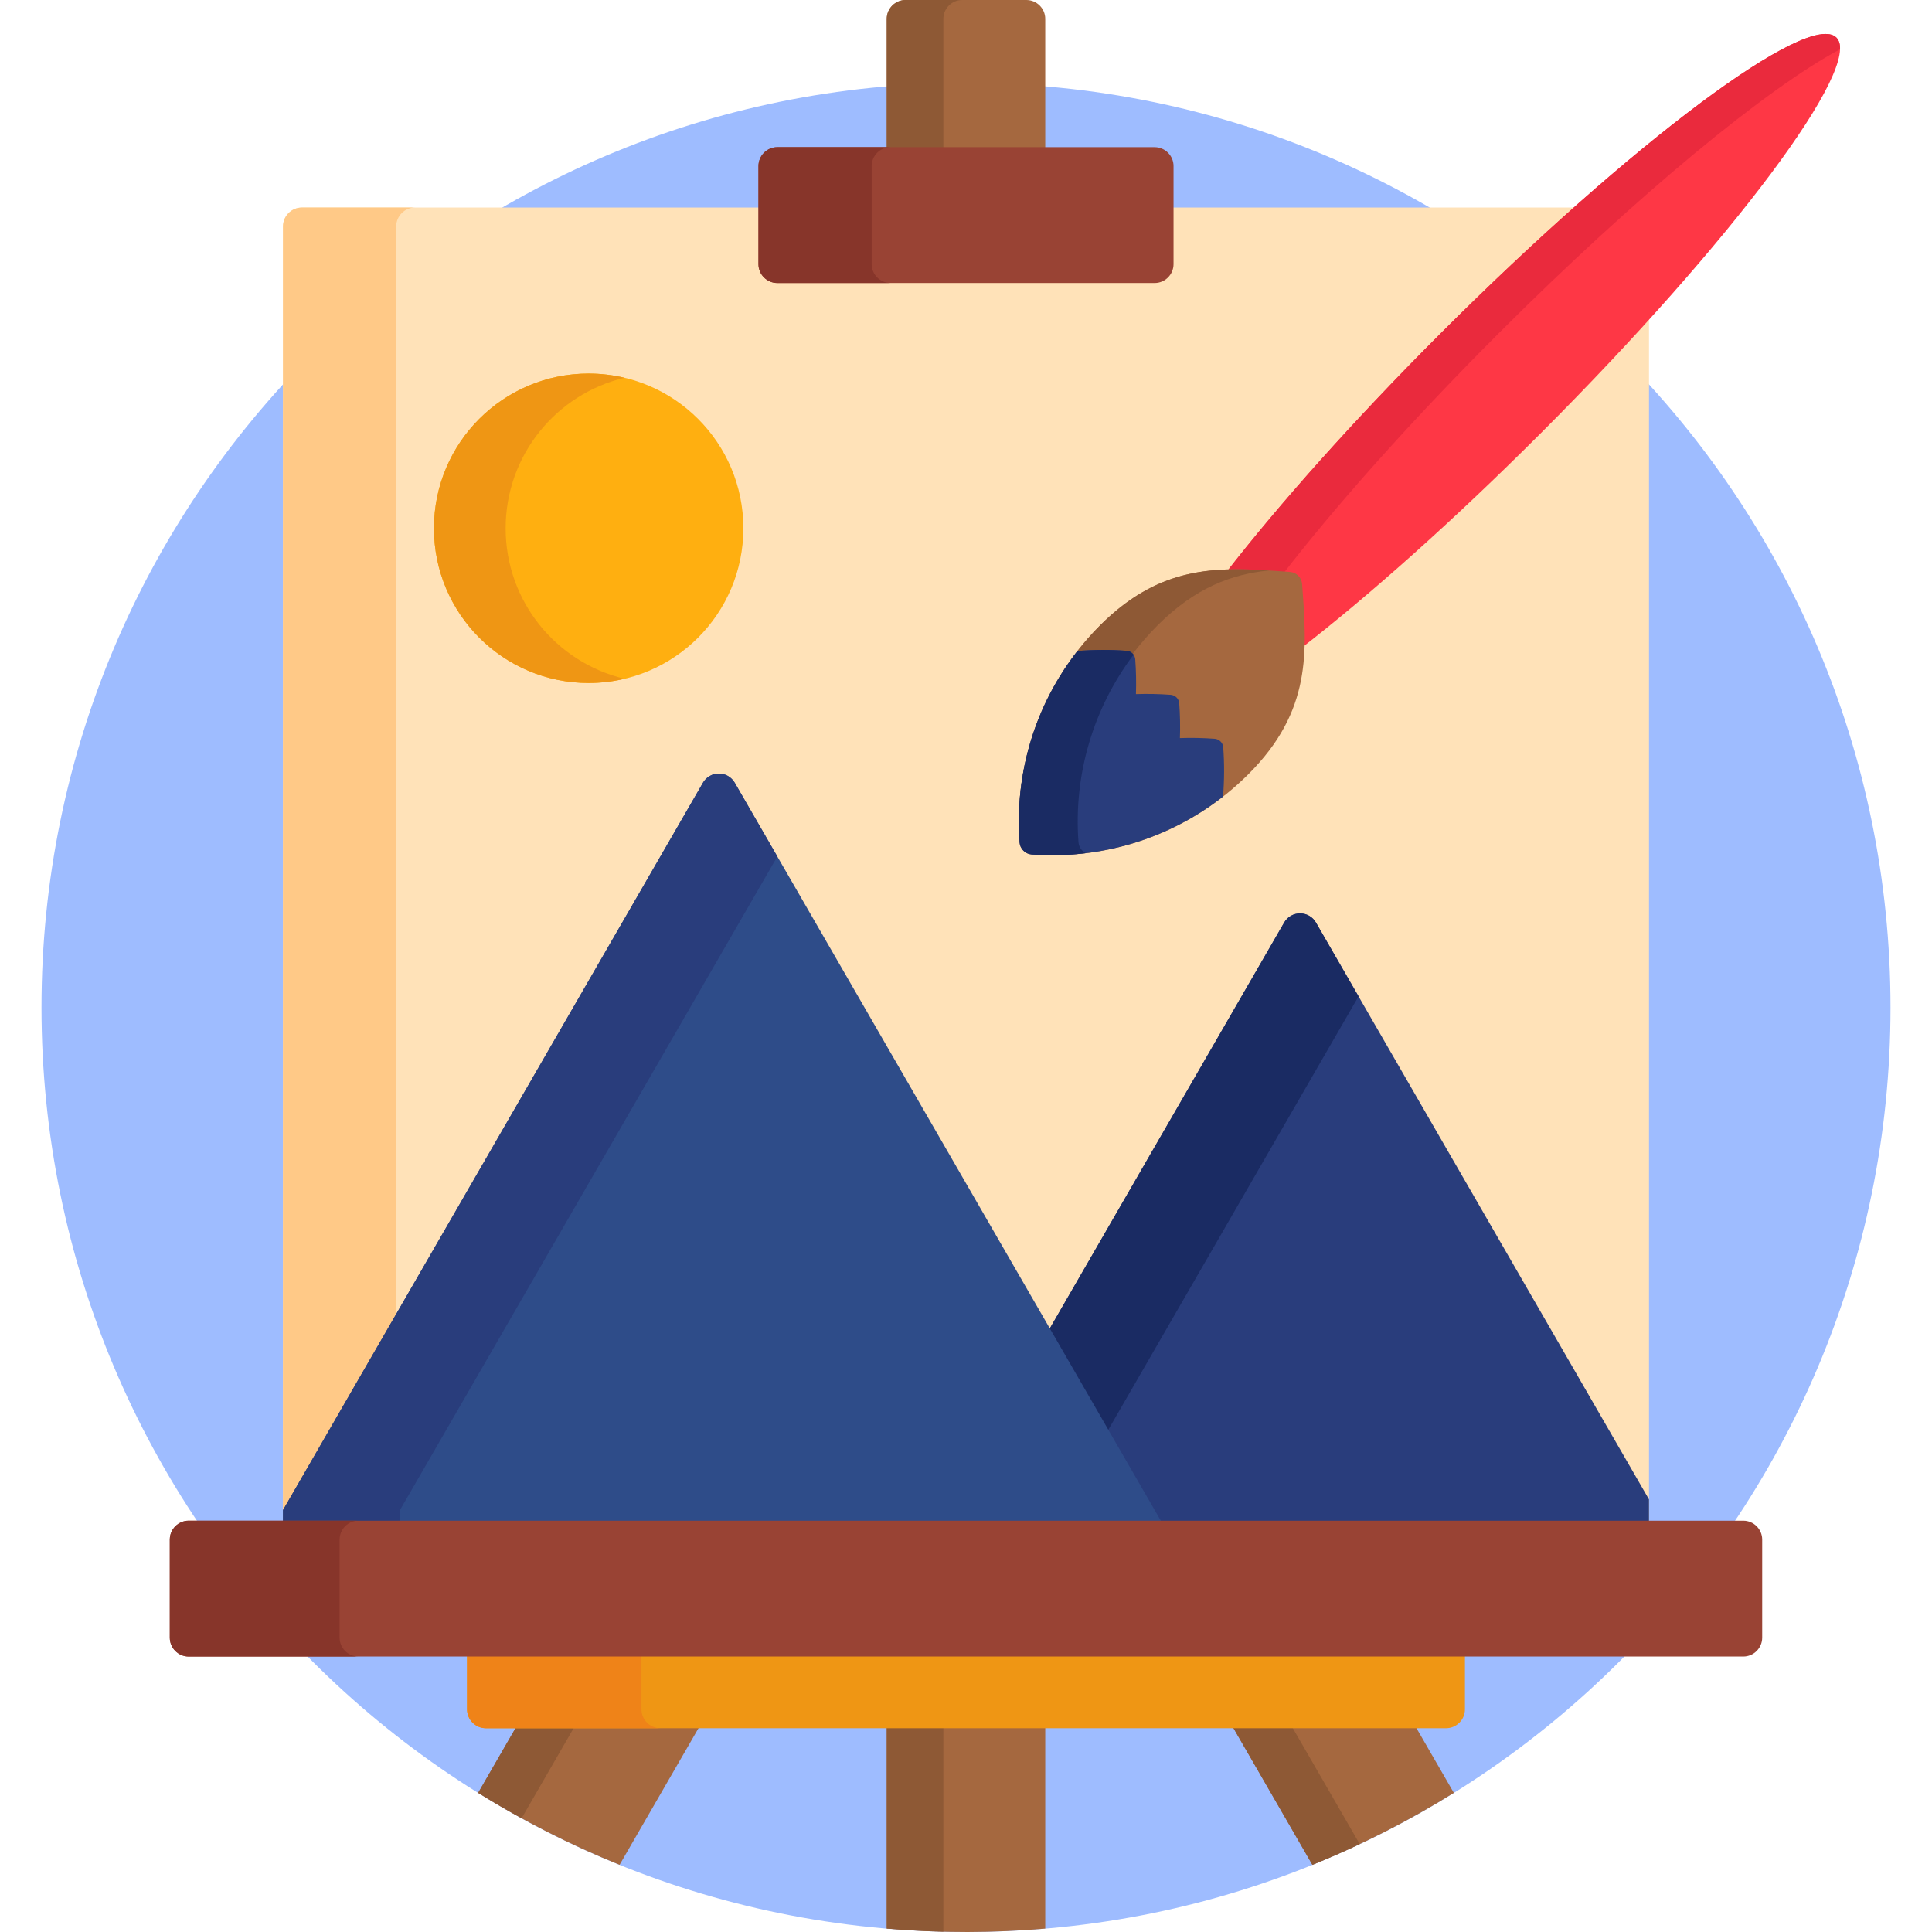<svg width="100" height="100" viewBox="0 0 100 100" fill="none" xmlns="http://www.w3.org/2000/svg">
<path d="M97.852 52.148C97.852 78.576 76.427 100 50 100C23.573 100 2.148 78.576 2.148 52.148C2.148 25.721 23.573 4.297 50 4.297C76.427 4.297 97.852 25.721 97.852 52.148Z" fill="#9EBCFF"/>
<path d="M26.794 89.258L24.749 92.799C27.064 94.241 29.513 95.49 32.07 96.524L36.266 89.258H26.794Z" fill="#A5683F"/>
<path d="M26.794 89.258L24.749 92.799C25.485 93.257 26.237 93.694 26.999 94.112L29.802 89.258H26.794Z" fill="#8E5935"/>
<path d="M63.734 89.258L67.93 96.524C70.488 95.49 72.936 94.241 75.251 92.799L73.206 89.258H63.734Z" fill="#A5683F"/>
<path d="M63.734 89.258L67.93 96.524C68.758 96.189 69.574 95.829 70.379 95.45L66.804 89.258H63.734Z" fill="#8E5935"/>
<path d="M45.898 89.258V99.823C47.278 99.941 48.673 100.002 50.084 100C51.437 99.998 52.777 99.936 54.102 99.824V89.258H45.898Z" fill="#A5683F"/>
<path d="M45.898 89.258V99.823C46.867 99.905 47.844 99.959 48.828 99.983V89.258H45.898Z" fill="#8E5935"/>
<path d="M24.175 85.547V88.477C24.175 89.014 24.615 89.453 25.152 89.453H74.848C75.385 89.453 75.825 89.014 75.825 88.477V85.547H24.175Z" fill="#EF9614"/>
<path d="M33.203 88.477V85.547H24.175V88.477C24.175 89.014 24.615 89.453 25.152 89.453H34.18C33.643 89.453 33.203 89.014 33.203 88.477Z" fill="#EF8318"/>
<path d="M79.613 22.286C75.368 26.53 71.034 30.425 67.408 33.255L67.335 33.312L67.332 33.404C67.279 35.276 66.898 37.514 64.485 39.928C61.815 42.599 58.261 44.07 54.48 44.07C54.126 44.07 53.768 44.056 53.415 44.03C53.3 44.021 53.191 43.971 53.11 43.89C53.028 43.808 52.978 43.7 52.97 43.584C52.661 39.465 54.156 35.429 57.071 32.514C59.485 30.101 61.723 29.72 63.596 29.667L63.687 29.664L63.744 29.591C66.573 25.965 70.469 21.63 74.713 17.387C77.121 14.978 79.506 12.734 81.753 10.742H60.547V13.671C60.547 14.102 60.197 14.452 59.766 14.452H40.234C39.803 14.452 39.453 14.102 39.453 13.671V10.742H15.625C15.088 10.742 14.648 11.182 14.648 11.719V78.906H85.352V16.261C83.579 18.221 81.647 20.252 79.613 22.286Z" fill="#FFE2B8"/>
<path d="M20.508 78.906V11.719C20.508 11.182 20.947 10.742 21.484 10.742H15.625C15.088 10.742 14.648 11.182 14.648 11.719V78.906H20.508Z" fill="#FFC987"/>
<path d="M68.113 47.752C67.944 47.458 67.63 47.277 67.29 47.277C66.951 47.277 66.637 47.458 66.468 47.752L54.221 68.964L59.961 78.906H85.352V77.61L68.113 47.752Z" fill="#293D7C"/>
<path d="M57.248 74.208L70.318 51.571L68.113 47.752C67.944 47.458 67.63 47.277 67.29 47.277C66.951 47.277 66.637 47.458 66.468 47.752L54.221 68.964L57.248 74.208Z" fill="#1A2B63"/>
<path d="M60.196 78.906L38.03 40.514C37.86 40.22 37.547 40.039 37.208 40.039C36.868 40.039 36.555 40.22 36.385 40.514L14.648 78.162V78.906H60.196Z" fill="#2E4C89"/>
<path d="M20.703 78.906V78.162L40.235 44.333L38.03 40.514C37.86 40.221 37.547 40.039 37.208 40.039C36.868 40.039 36.555 40.221 36.385 40.514L14.648 78.162V78.906H20.703Z" fill="#293D7C"/>
<path d="M91.211 84.766C91.211 85.303 90.772 85.742 90.234 85.742H9.766C9.229 85.742 8.789 85.303 8.789 84.766V79.688C8.789 79.15 9.229 78.711 9.766 78.711H90.234C90.772 78.711 91.211 79.15 91.211 79.688V84.766Z" fill="#994334"/>
<path d="M17.578 84.766V79.688C17.578 79.15 18.018 78.711 18.555 78.711H9.766C9.229 78.711 8.789 79.15 8.789 79.688V84.766C8.789 85.303 9.229 85.742 9.766 85.742H18.555C18.018 85.742 17.578 85.303 17.578 84.766Z" fill="#87352A"/>
<path d="M54.102 7.812V0.977C54.102 0.439 53.662 0 53.125 0H46.875C46.338 0 45.898 0.439 45.898 0.977V7.812H54.102Z" fill="#A5683F"/>
<path d="M48.828 7.812V0.977C48.828 0.439 49.268 0 49.805 0H46.875C46.338 0 45.898 0.439 45.898 0.977V7.812H48.828Z" fill="#8E5935"/>
<path d="M60.742 13.672C60.742 14.209 60.303 14.648 59.766 14.648H40.234C39.697 14.648 39.258 14.209 39.258 13.672V8.594C39.258 8.057 39.697 7.617 40.234 7.617H59.766C60.303 7.617 60.742 8.057 60.742 8.594V13.672Z" fill="#994334"/>
<path d="M45.117 13.672V8.594C45.117 8.057 45.557 7.617 46.094 7.617H40.234C39.697 7.617 39.258 8.057 39.258 8.594V13.672C39.258 14.209 39.697 14.648 40.234 14.648H46.094C45.557 14.648 45.117 14.209 45.117 13.672Z" fill="#87352A"/>
<path d="M38.477 27.344C38.477 31.767 34.892 35.352 30.469 35.352C26.046 35.352 22.461 31.767 22.461 27.344C22.461 22.921 26.046 19.336 30.469 19.336C34.892 19.336 38.477 22.921 38.477 27.344Z" fill="#FFAF10"/>
<path d="M26.172 27.344C26.172 23.56 28.796 20.392 32.324 19.554C31.728 19.413 31.107 19.336 30.469 19.336C26.046 19.336 22.461 22.921 22.461 27.344C22.461 31.767 26.046 35.352 30.469 35.352C31.107 35.352 31.728 35.275 32.324 35.133C28.796 34.296 26.172 31.127 26.172 27.344Z" fill="#EF9614"/>
<path d="M95.053 1.946C93.623 0.517 84.455 7.369 74.574 17.249C70.061 21.761 66.182 26.125 63.433 29.672C63.638 29.664 63.841 29.661 64.043 29.661C64.919 29.661 65.811 29.727 66.756 29.798C66.871 29.807 66.979 29.856 67.061 29.938C67.142 30.019 67.192 30.128 67.201 30.243C67.287 31.396 67.369 32.496 67.324 33.569C70.871 30.82 75.236 26.939 79.75 22.424C89.631 12.544 96.482 3.375 95.053 1.946Z" fill="#FE3745"/>
<path d="M95.053 1.946C93.623 0.517 84.455 7.369 74.574 17.249C70.061 21.761 66.182 26.125 63.433 29.672C63.638 29.664 63.841 29.661 64.043 29.661C64.796 29.661 65.561 29.71 66.359 29.769C69.112 26.206 73.02 21.803 77.575 17.249C84.724 10.1 91.499 4.538 95.241 2.55C95.248 2.284 95.187 2.081 95.053 1.946Z" fill="#EA2A3D"/>
<path d="M67.199 29.8C67.31 29.911 67.384 30.061 67.396 30.228C67.66 33.755 67.888 36.801 64.623 40.066C61.668 43.022 57.577 44.537 53.4 44.224C53.233 44.212 53.082 44.139 52.972 44.028C52.86 43.917 52.787 43.767 52.775 43.6C52.462 39.423 53.977 35.332 56.933 32.377C60.198 29.111 63.244 29.34 66.771 29.604C66.938 29.616 67.088 29.689 67.199 29.8Z" fill="#A5683F"/>
<path d="M58.32 33.685C58.437 33.694 58.543 33.746 58.621 33.824C58.627 33.829 58.63 33.835 58.635 33.84C59.025 33.328 59.446 32.837 59.907 32.376C61.862 30.421 63.74 29.719 65.688 29.527C62.61 29.33 59.859 29.45 56.933 32.376C56.516 32.794 56.131 33.235 55.772 33.694C56.622 33.627 57.476 33.622 58.32 33.685Z" fill="#8E5935"/>
<path d="M52.775 43.6C52.787 43.767 52.86 43.916 52.972 44.029C53.082 44.139 53.233 44.212 53.4 44.225C56.987 44.493 60.51 43.413 63.305 41.231C63.372 40.38 63.377 39.525 63.314 38.679C63.305 38.562 63.254 38.457 63.175 38.378C63.097 38.3 62.991 38.248 62.873 38.239C62.28 38.195 61.677 38.183 61.072 38.203C61.093 37.6 61.081 36.996 61.037 36.403C61.028 36.285 60.976 36.179 60.899 36.102C60.82 36.023 60.714 35.972 60.596 35.963C60.003 35.919 59.399 35.906 58.796 35.927C58.816 35.323 58.804 34.72 58.76 34.126C58.751 34.009 58.7 33.903 58.621 33.824C58.543 33.746 58.437 33.694 58.319 33.686C57.474 33.623 56.619 33.628 55.769 33.695C53.587 36.49 52.506 40.012 52.775 43.6Z" fill="#293D7C"/>
<path d="M56.02 44.028C55.908 43.916 55.836 43.767 55.823 43.599C55.56 40.093 56.59 36.65 58.674 33.886C58.659 33.864 58.641 33.843 58.621 33.824C58.543 33.746 58.437 33.694 58.32 33.685C57.474 33.622 56.619 33.627 55.769 33.694C53.587 36.49 52.506 40.012 52.775 43.599C52.787 43.767 52.86 43.916 52.972 44.028C53.082 44.139 53.233 44.212 53.4 44.225C54.343 44.295 55.282 44.27 56.204 44.158C56.136 44.125 56.073 44.081 56.02 44.028Z" fill="#1A2B63"/>
</svg>
